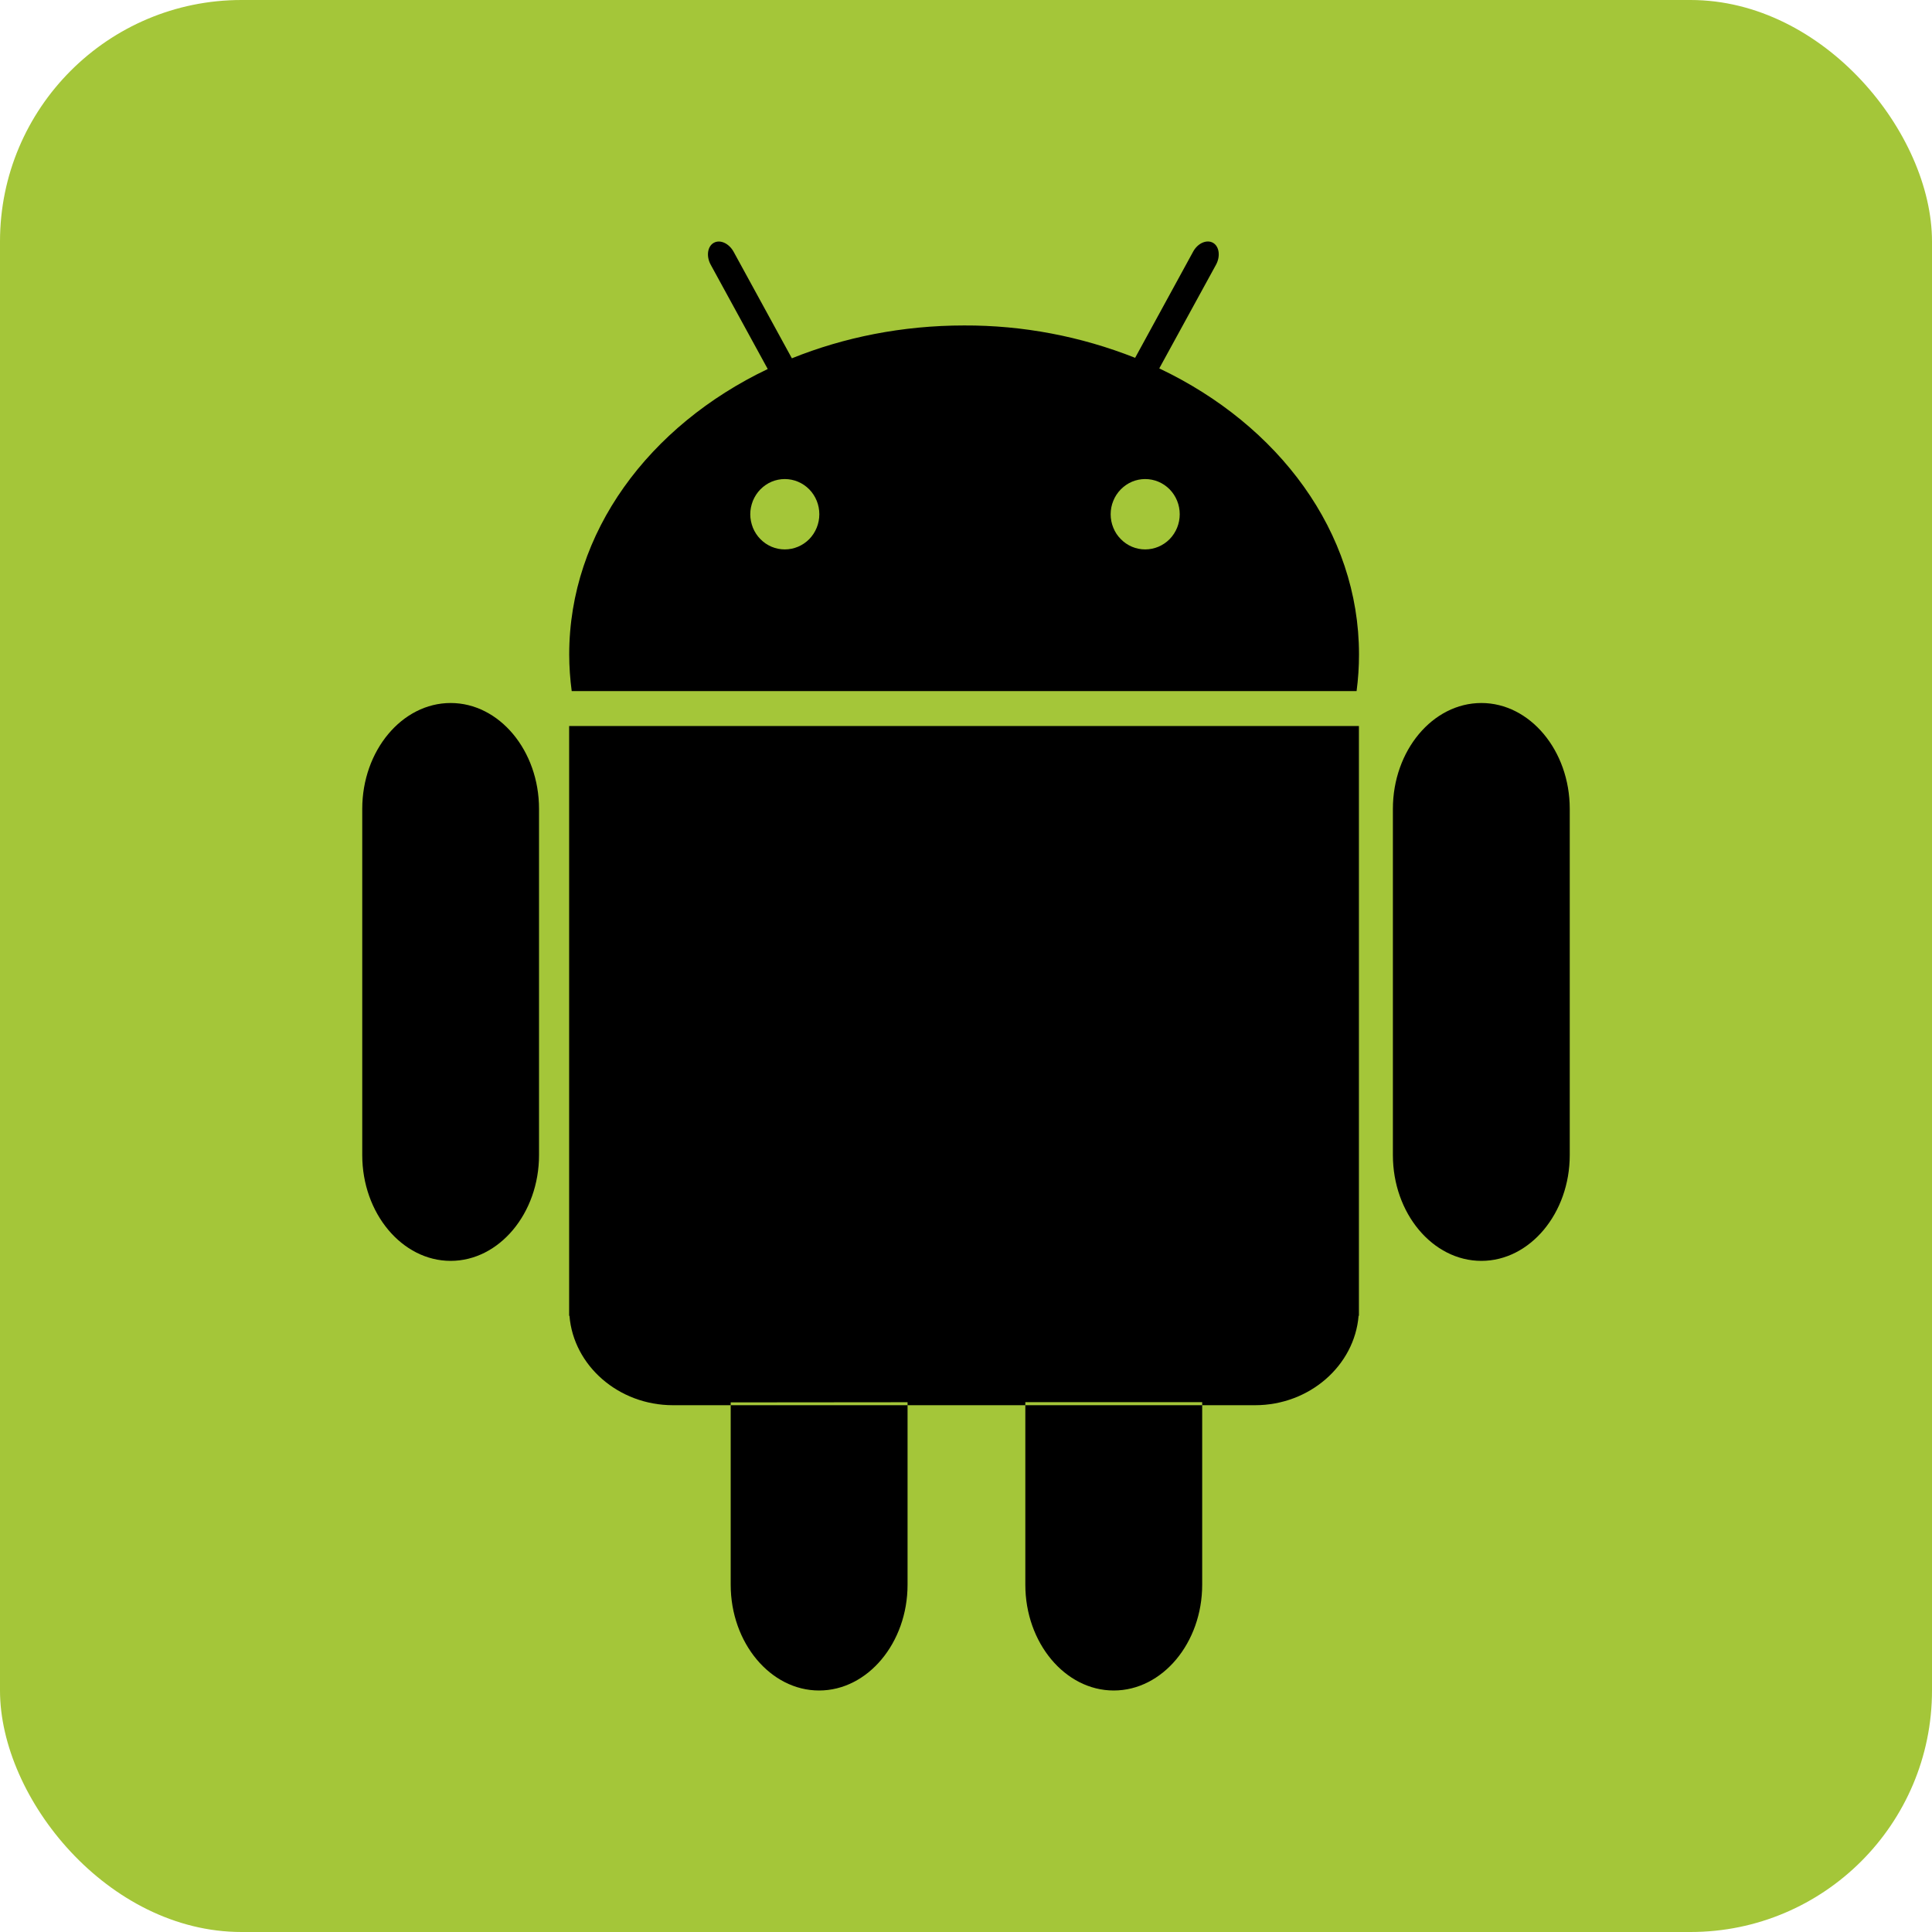 <svg width="24" height="24" viewBox="0 0 24 24" fill="none" xmlns="http://www.w3.org/2000/svg">
<rect width="24" height="24" rx="3" fill="#A4C639"/>
<path d="M6.696 14.349C6.696 15.071 6.202 15.663 5.598 15.663C4.995 15.663 4.5 15.072 4.5 14.349V10.048C4.5 9.325 4.994 8.733 5.598 8.733C6.203 8.733 6.696 9.325 6.696 10.048V14.349ZM19.5 14.349C19.5 15.071 19.006 15.663 18.402 15.663C17.797 15.663 17.303 15.072 17.303 14.349V10.048C17.303 9.325 17.797 8.733 18.402 8.733C19.006 8.733 19.5 9.325 19.5 10.048V14.349ZM14.401 4.576L15.106 3.288C15.163 3.183 15.146 3.06 15.068 3.016C14.99 2.972 14.878 3.021 14.821 3.127L14.101 4.445C13.424 4.177 12.703 4.04 11.976 4.043C11.21 4.043 10.484 4.19 9.837 4.451L9.113 3.127C9.055 3.022 8.944 2.972 8.866 3.017C8.788 3.061 8.771 3.184 8.829 3.289L9.537 4.584C8.063 5.288 7.071 6.612 7.071 8.129C7.071 8.283 7.082 8.435 7.102 8.585H16.852C16.872 8.435 16.882 8.283 16.882 8.129C16.882 6.607 15.883 5.28 14.402 4.577L14.401 4.576ZM9.749 6.825C9.693 6.825 9.637 6.814 9.585 6.792C9.533 6.77 9.486 6.738 9.446 6.697C9.406 6.657 9.375 6.609 9.353 6.556C9.332 6.502 9.32 6.446 9.32 6.388C9.32 6.331 9.332 6.274 9.353 6.221C9.375 6.168 9.406 6.12 9.446 6.079C9.486 6.039 9.533 6.006 9.585 5.984C9.637 5.962 9.693 5.951 9.749 5.951C9.863 5.951 9.972 5.997 10.053 6.079C10.133 6.161 10.178 6.272 10.178 6.388C10.178 6.504 10.133 6.615 10.053 6.697C9.972 6.779 9.863 6.825 9.749 6.825ZM14.226 6.825C14.17 6.825 14.114 6.814 14.062 6.792C14.01 6.77 13.963 6.738 13.923 6.697C13.883 6.657 13.851 6.609 13.83 6.556C13.808 6.502 13.797 6.446 13.797 6.388C13.797 6.331 13.808 6.274 13.83 6.221C13.851 6.168 13.883 6.12 13.923 6.079C13.963 6.039 14.01 6.006 14.062 5.984C14.114 5.962 14.17 5.951 14.226 5.951C14.34 5.951 14.449 5.997 14.53 6.079C14.61 6.161 14.655 6.272 14.655 6.388C14.655 6.504 14.61 6.615 14.53 6.697C14.449 6.779 14.34 6.825 14.226 6.825ZM7.07 9.019V16.345H7.074C7.124 16.964 7.683 17.456 8.36 17.456H15.591C16.267 17.456 16.826 16.964 16.877 16.345H16.881V9.019H7.071H7.07ZM11.274 17.419V19.686C11.274 20.408 10.779 21 10.175 21C9.571 21 9.077 20.408 9.077 19.686V17.421L11.274 17.419ZM14.934 17.418V19.686C14.934 20.408 14.44 21 13.835 21C13.231 21 12.737 20.408 12.737 19.686V17.418H14.934Z" fill="black"/>
</svg>
